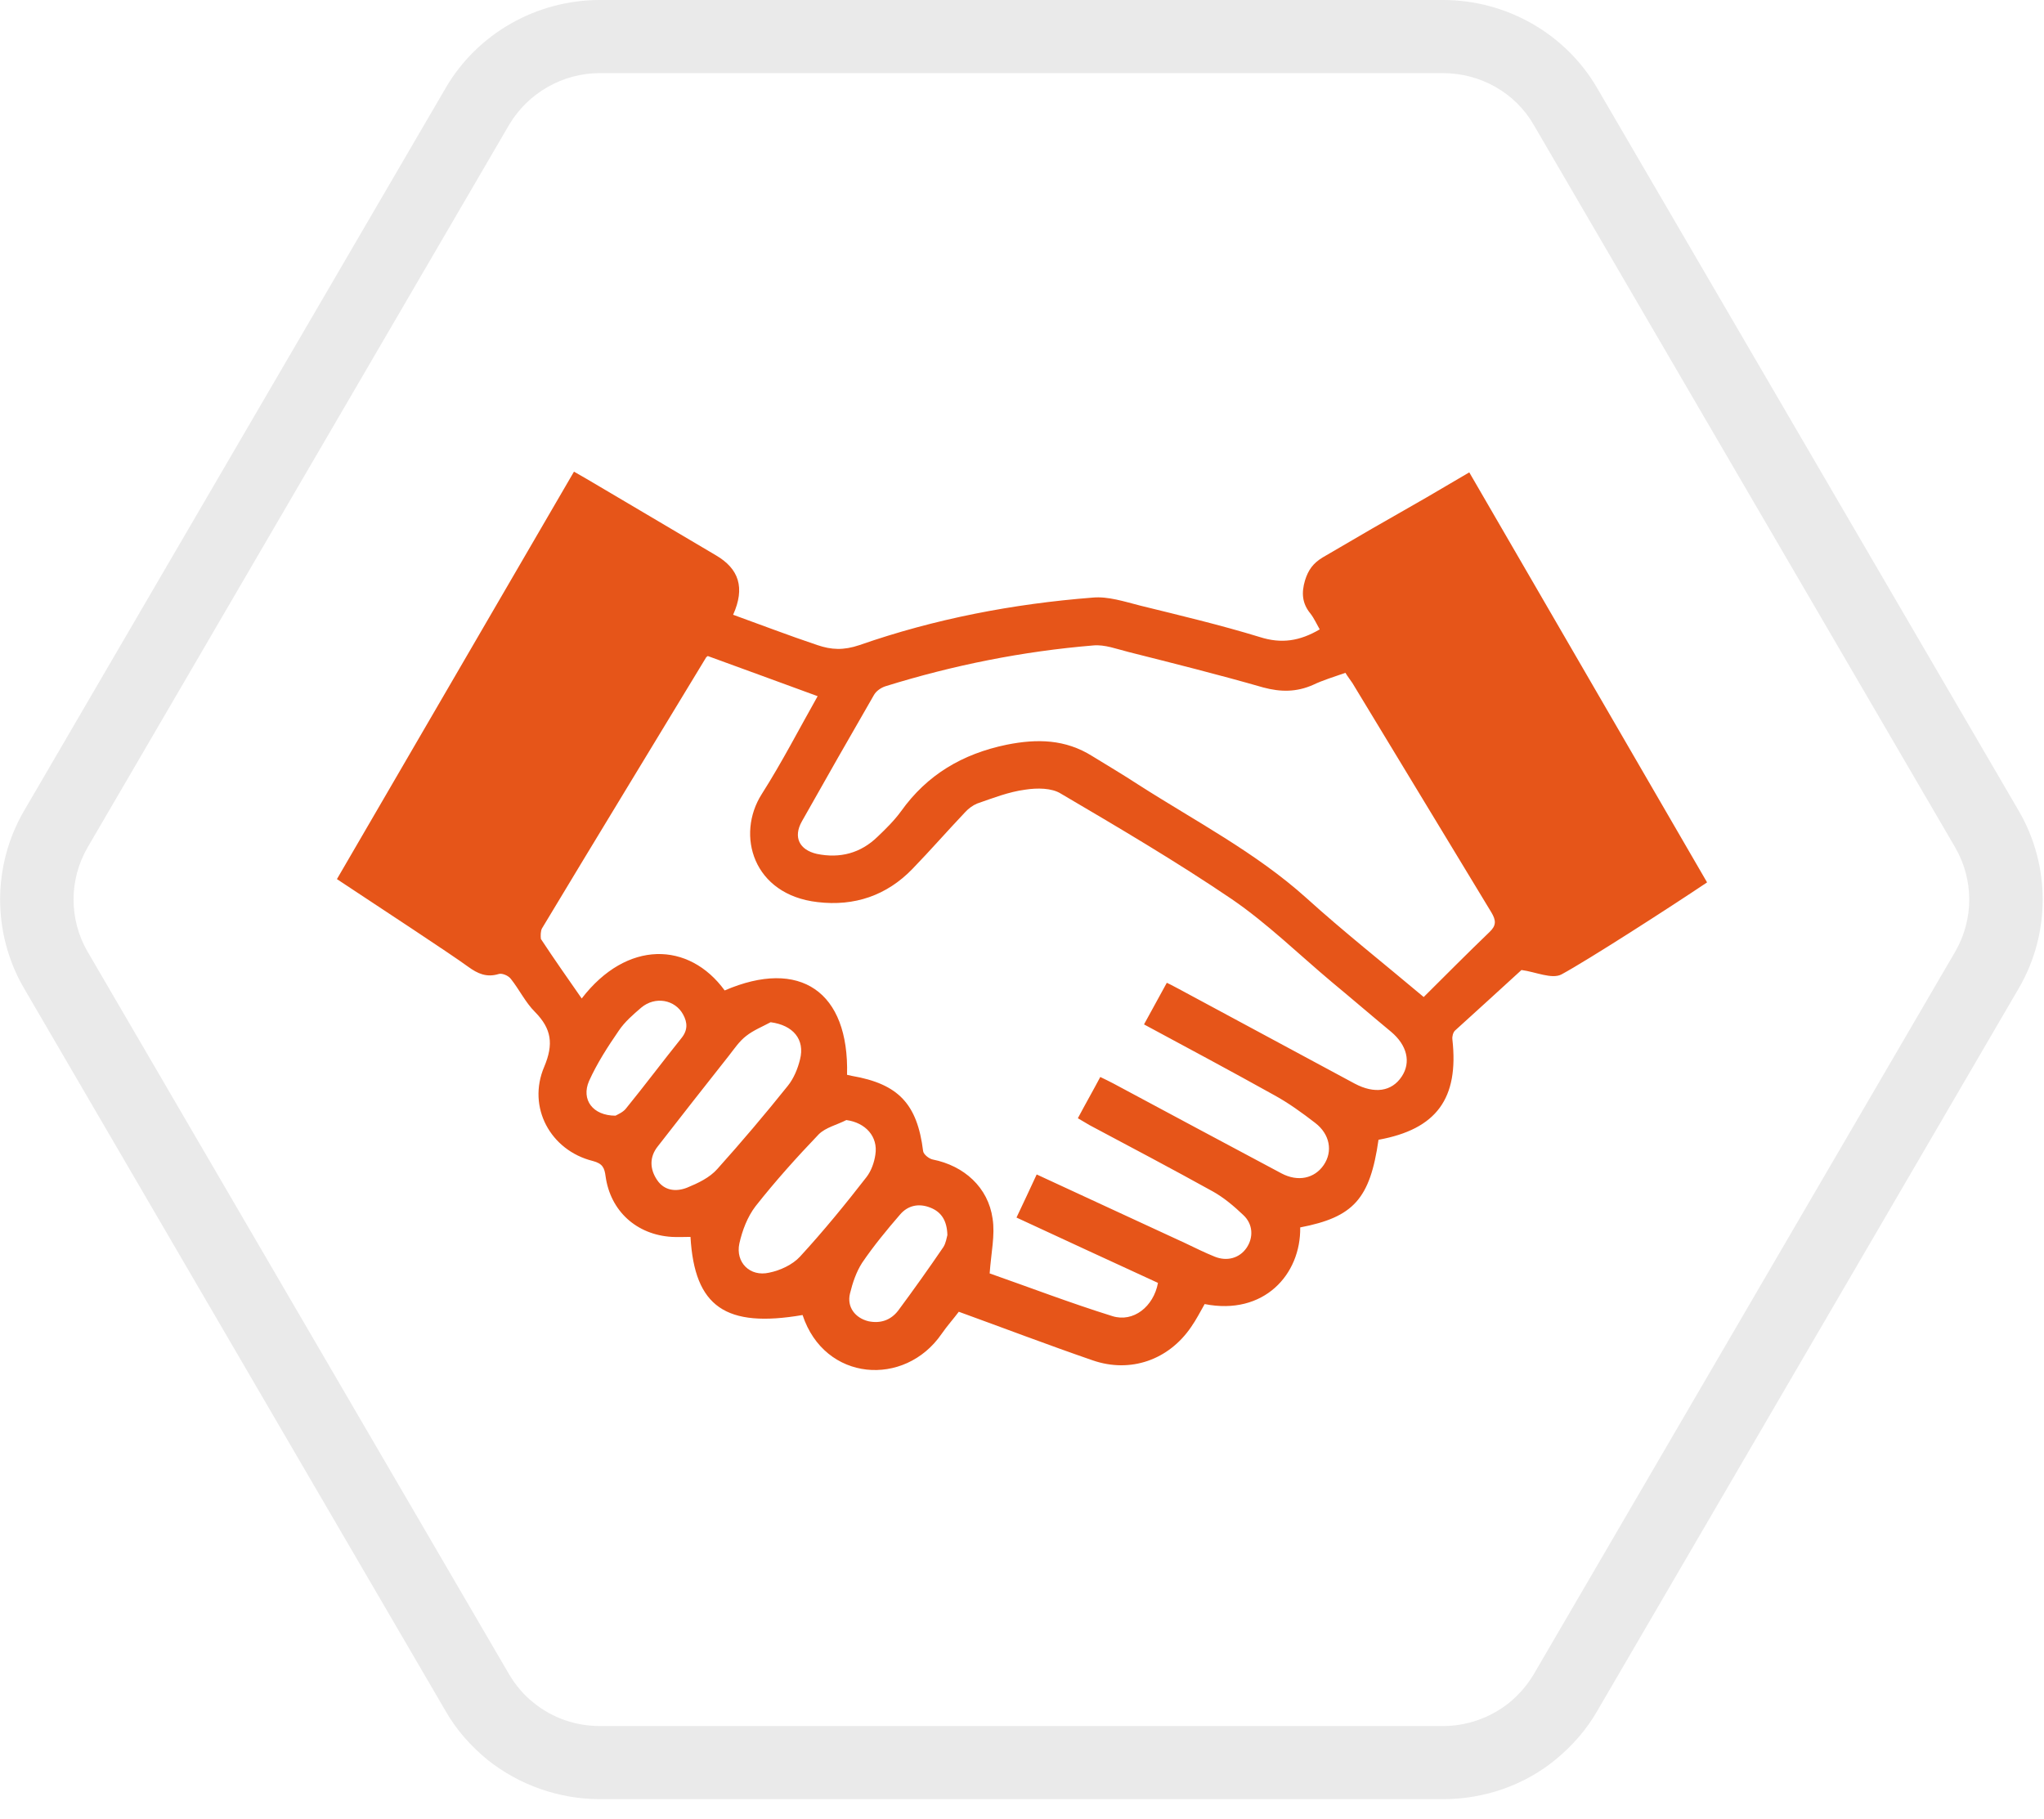 <?xml version="1.0" encoding="UTF-8"?>
<svg xmlns="http://www.w3.org/2000/svg" width="91" height="81" viewBox="0 0 91 81" fill="none">
  <path d="M64.26 80.106H26.705C24.879 80.106 23.107 79.473 21.701 78.352C20.952 77.737 20.312 77.013 19.837 76.181L1.06 43.987C-0.346 41.563 -0.346 38.543 1.06 36.119L19.837 3.925C21.244 1.501 23.874 0 26.705 0H64.241C67.073 0 69.703 1.501 71.109 3.925L89.886 36.119C91.293 38.543 91.293 41.563 89.886 43.987L71.109 76.181C70.634 77.013 69.995 77.737 69.246 78.352C67.858 79.491 66.068 80.106 64.26 80.106ZM26.705 3.256C25.043 3.256 23.509 4.142 22.669 5.553L3.891 37.747C3.069 39.176 3.069 40.93 3.891 42.359L22.669 74.554C22.961 75.042 23.326 75.476 23.765 75.82C24.587 76.489 25.628 76.851 26.705 76.851H64.241C65.301 76.851 66.342 76.489 67.182 75.82C67.621 75.458 67.986 75.042 68.278 74.554L87.055 42.359C87.877 40.93 87.877 39.176 87.055 37.747L68.278 5.553C67.456 4.124 65.904 3.256 64.241 3.256H26.705Z" fill="#EAEAEA"></path>
  <path d="M20.841 43.043C21.267 43.352 21.66 43.531 22.2 43.368C22.347 43.319 22.625 43.433 22.739 43.579C23.116 44.051 23.394 44.636 23.82 45.059C24.556 45.806 24.654 46.489 24.229 47.497C23.459 49.301 24.507 51.22 26.388 51.691C26.83 51.805 26.912 52 26.961 52.374C27.174 53.918 28.336 54.975 29.906 55.072C30.184 55.089 30.463 55.072 30.741 55.072C30.921 58.193 32.312 59.136 35.731 58.551C36.713 61.526 40.28 61.77 41.917 59.396C42.162 59.039 42.456 58.714 42.686 58.405C44.698 59.136 46.662 59.884 48.642 60.567C50.327 61.152 52.029 60.55 53.027 59.087C53.256 58.762 53.436 58.405 53.632 58.063C56.267 58.584 57.919 56.747 57.886 54.65C60.259 54.194 60.995 53.382 61.372 50.748C63.957 50.277 64.955 48.911 64.661 46.278C64.644 46.148 64.693 45.969 64.775 45.888C65.79 44.961 66.804 44.051 67.737 43.189C68.359 43.27 69.095 43.612 69.52 43.384C70.666 42.767 74.38 40.377 76 39.288L65.413 21.032C61.977 23.064 62.844 22.495 58.885 24.82C58.459 25.08 58.246 25.373 58.099 25.844C57.936 26.397 57.968 26.868 58.345 27.323C58.508 27.535 58.623 27.795 58.754 28.023C57.87 28.543 57.052 28.673 56.087 28.364C54.336 27.828 52.552 27.405 50.769 26.966C50.065 26.787 49.329 26.543 48.642 26.608C45.107 26.885 41.622 27.551 38.268 28.721C37.548 28.965 37.008 28.933 36.386 28.721C35.126 28.299 33.899 27.827 32.639 27.372C33.179 26.169 32.901 25.324 31.87 24.723C30.528 23.926 29.17 23.13 27.828 22.333C25.538 20.984 26.323 21.439 25.554 21L15 39.142C16.914 40.41 20.089 42.49 20.841 43.043ZM27.861 49.366C27.73 49.529 27.485 49.627 27.403 49.675C26.388 49.675 25.865 48.96 26.225 48.131C26.585 47.334 27.059 46.603 27.55 45.888C27.812 45.498 28.188 45.172 28.548 44.864C29.17 44.343 30.054 44.506 30.414 45.172C30.61 45.53 30.626 45.871 30.332 46.229C29.497 47.269 28.695 48.342 27.861 49.366ZM30.594 52.878C30.103 53.073 29.579 53.024 29.252 52.536C28.925 52.049 28.908 51.512 29.285 51.041C30.332 49.691 31.395 48.342 32.459 46.993C32.688 46.7 32.917 46.359 33.212 46.132C33.539 45.871 33.948 45.709 34.308 45.514C35.306 45.644 35.846 46.278 35.617 47.172C35.519 47.578 35.339 48.017 35.077 48.342C34.062 49.61 33.015 50.846 31.935 52.049C31.592 52.439 31.068 52.683 30.594 52.878ZM35.617 55.95C35.29 56.308 34.733 56.568 34.242 56.665C33.392 56.86 32.737 56.21 32.917 55.365C33.048 54.78 33.277 54.178 33.637 53.707C34.521 52.585 35.47 51.529 36.451 50.504C36.762 50.196 37.27 50.082 37.679 49.87C38.529 49.984 39.102 50.602 38.971 51.415C38.922 51.756 38.791 52.13 38.579 52.406C37.646 53.609 36.664 54.812 35.617 55.95ZM41.998 55.527C41.344 56.486 40.673 57.429 39.986 58.356C39.658 58.779 39.2 58.941 38.66 58.827C38.071 58.681 37.695 58.193 37.842 57.592C37.957 57.12 38.12 56.633 38.382 56.226C38.889 55.479 39.478 54.763 40.068 54.081C40.411 53.674 40.902 53.56 41.426 53.772C41.917 53.967 42.162 54.357 42.178 54.991C42.146 55.105 42.113 55.349 41.998 55.527ZM38.906 30.949C39.004 30.77 39.217 30.623 39.413 30.558C42.44 29.616 45.533 28.998 48.674 28.738C49.182 28.689 49.722 28.9 50.245 29.03C52.241 29.534 54.254 30.038 56.234 30.607C57.019 30.819 57.723 30.819 58.459 30.493C58.901 30.282 59.392 30.136 59.899 29.957C59.997 30.119 60.112 30.266 60.21 30.412C62.272 33.81 64.333 37.223 66.395 40.621C66.608 40.978 66.624 41.206 66.313 41.499C65.332 42.441 64.382 43.401 63.384 44.392C61.568 42.864 59.817 41.482 58.165 39.987C55.907 37.955 53.207 36.557 50.671 34.931C50 34.492 49.312 34.086 48.625 33.663C47.431 32.916 46.187 32.883 44.813 33.159C42.849 33.566 41.278 34.492 40.117 36.118C39.822 36.524 39.446 36.898 39.069 37.256C38.317 37.987 37.401 38.231 36.37 38.02C35.584 37.841 35.306 37.272 35.699 36.573C36.762 34.687 37.826 32.818 38.906 30.949ZM24.13 41.336C26.552 37.305 29.006 33.289 31.445 29.258C31.461 29.242 31.477 29.242 31.51 29.209C33.13 29.794 34.75 30.396 36.402 30.997C35.584 32.444 34.815 33.94 33.915 35.354C32.754 37.175 33.523 39.84 36.402 40.166C38.039 40.361 39.478 39.873 40.624 38.686C41.426 37.857 42.178 36.996 42.964 36.167C43.111 36.004 43.307 35.858 43.504 35.777C44.207 35.533 44.911 35.256 45.647 35.159C46.171 35.078 46.825 35.078 47.234 35.338C49.803 36.849 52.372 38.361 54.843 40.036C56.43 41.125 57.821 42.49 59.294 43.726C60.177 44.457 61.044 45.205 61.928 45.936C62.648 46.538 62.828 47.302 62.403 47.936C61.961 48.602 61.192 48.716 60.308 48.245C57.706 46.847 55.089 45.432 52.487 44.035C52.323 43.953 52.16 43.856 51.947 43.758C51.603 44.392 51.276 44.977 50.932 45.611C52.896 46.668 54.81 47.692 56.708 48.749C57.363 49.106 57.968 49.545 58.557 50C59.212 50.504 59.343 51.268 58.934 51.87C58.525 52.471 57.788 52.634 57.052 52.244C54.548 50.911 52.061 49.578 49.574 48.245C49.394 48.147 49.214 48.066 48.985 47.952C48.658 48.57 48.331 49.139 47.987 49.789C48.167 49.887 48.331 50 48.511 50.098C50.343 51.073 52.192 52.049 54.009 53.056C54.499 53.333 54.941 53.707 55.35 54.097C55.792 54.503 55.809 55.105 55.498 55.56C55.187 56.015 54.63 56.178 54.074 55.95C53.632 55.771 53.207 55.56 52.765 55.349C50.589 54.341 48.396 53.333 46.154 52.292C45.844 52.959 45.565 53.56 45.255 54.211C47.382 55.202 49.476 56.161 51.554 57.12C51.358 58.177 50.458 58.892 49.525 58.6C47.644 58.014 45.778 57.299 44.06 56.698C44.126 55.771 44.306 54.991 44.191 54.259C43.995 52.861 42.915 51.902 41.524 51.626C41.36 51.593 41.115 51.398 41.098 51.252C40.837 49.155 40.002 48.261 37.924 47.903C37.859 47.887 37.777 47.871 37.711 47.855C37.809 44.148 35.617 42.653 32.263 44.099C30.675 41.921 27.91 41.84 25.898 44.457C25.276 43.563 24.67 42.702 24.081 41.807C24.065 41.677 24.065 41.45 24.13 41.336Z" fill="#E65519"></path>
</svg>
